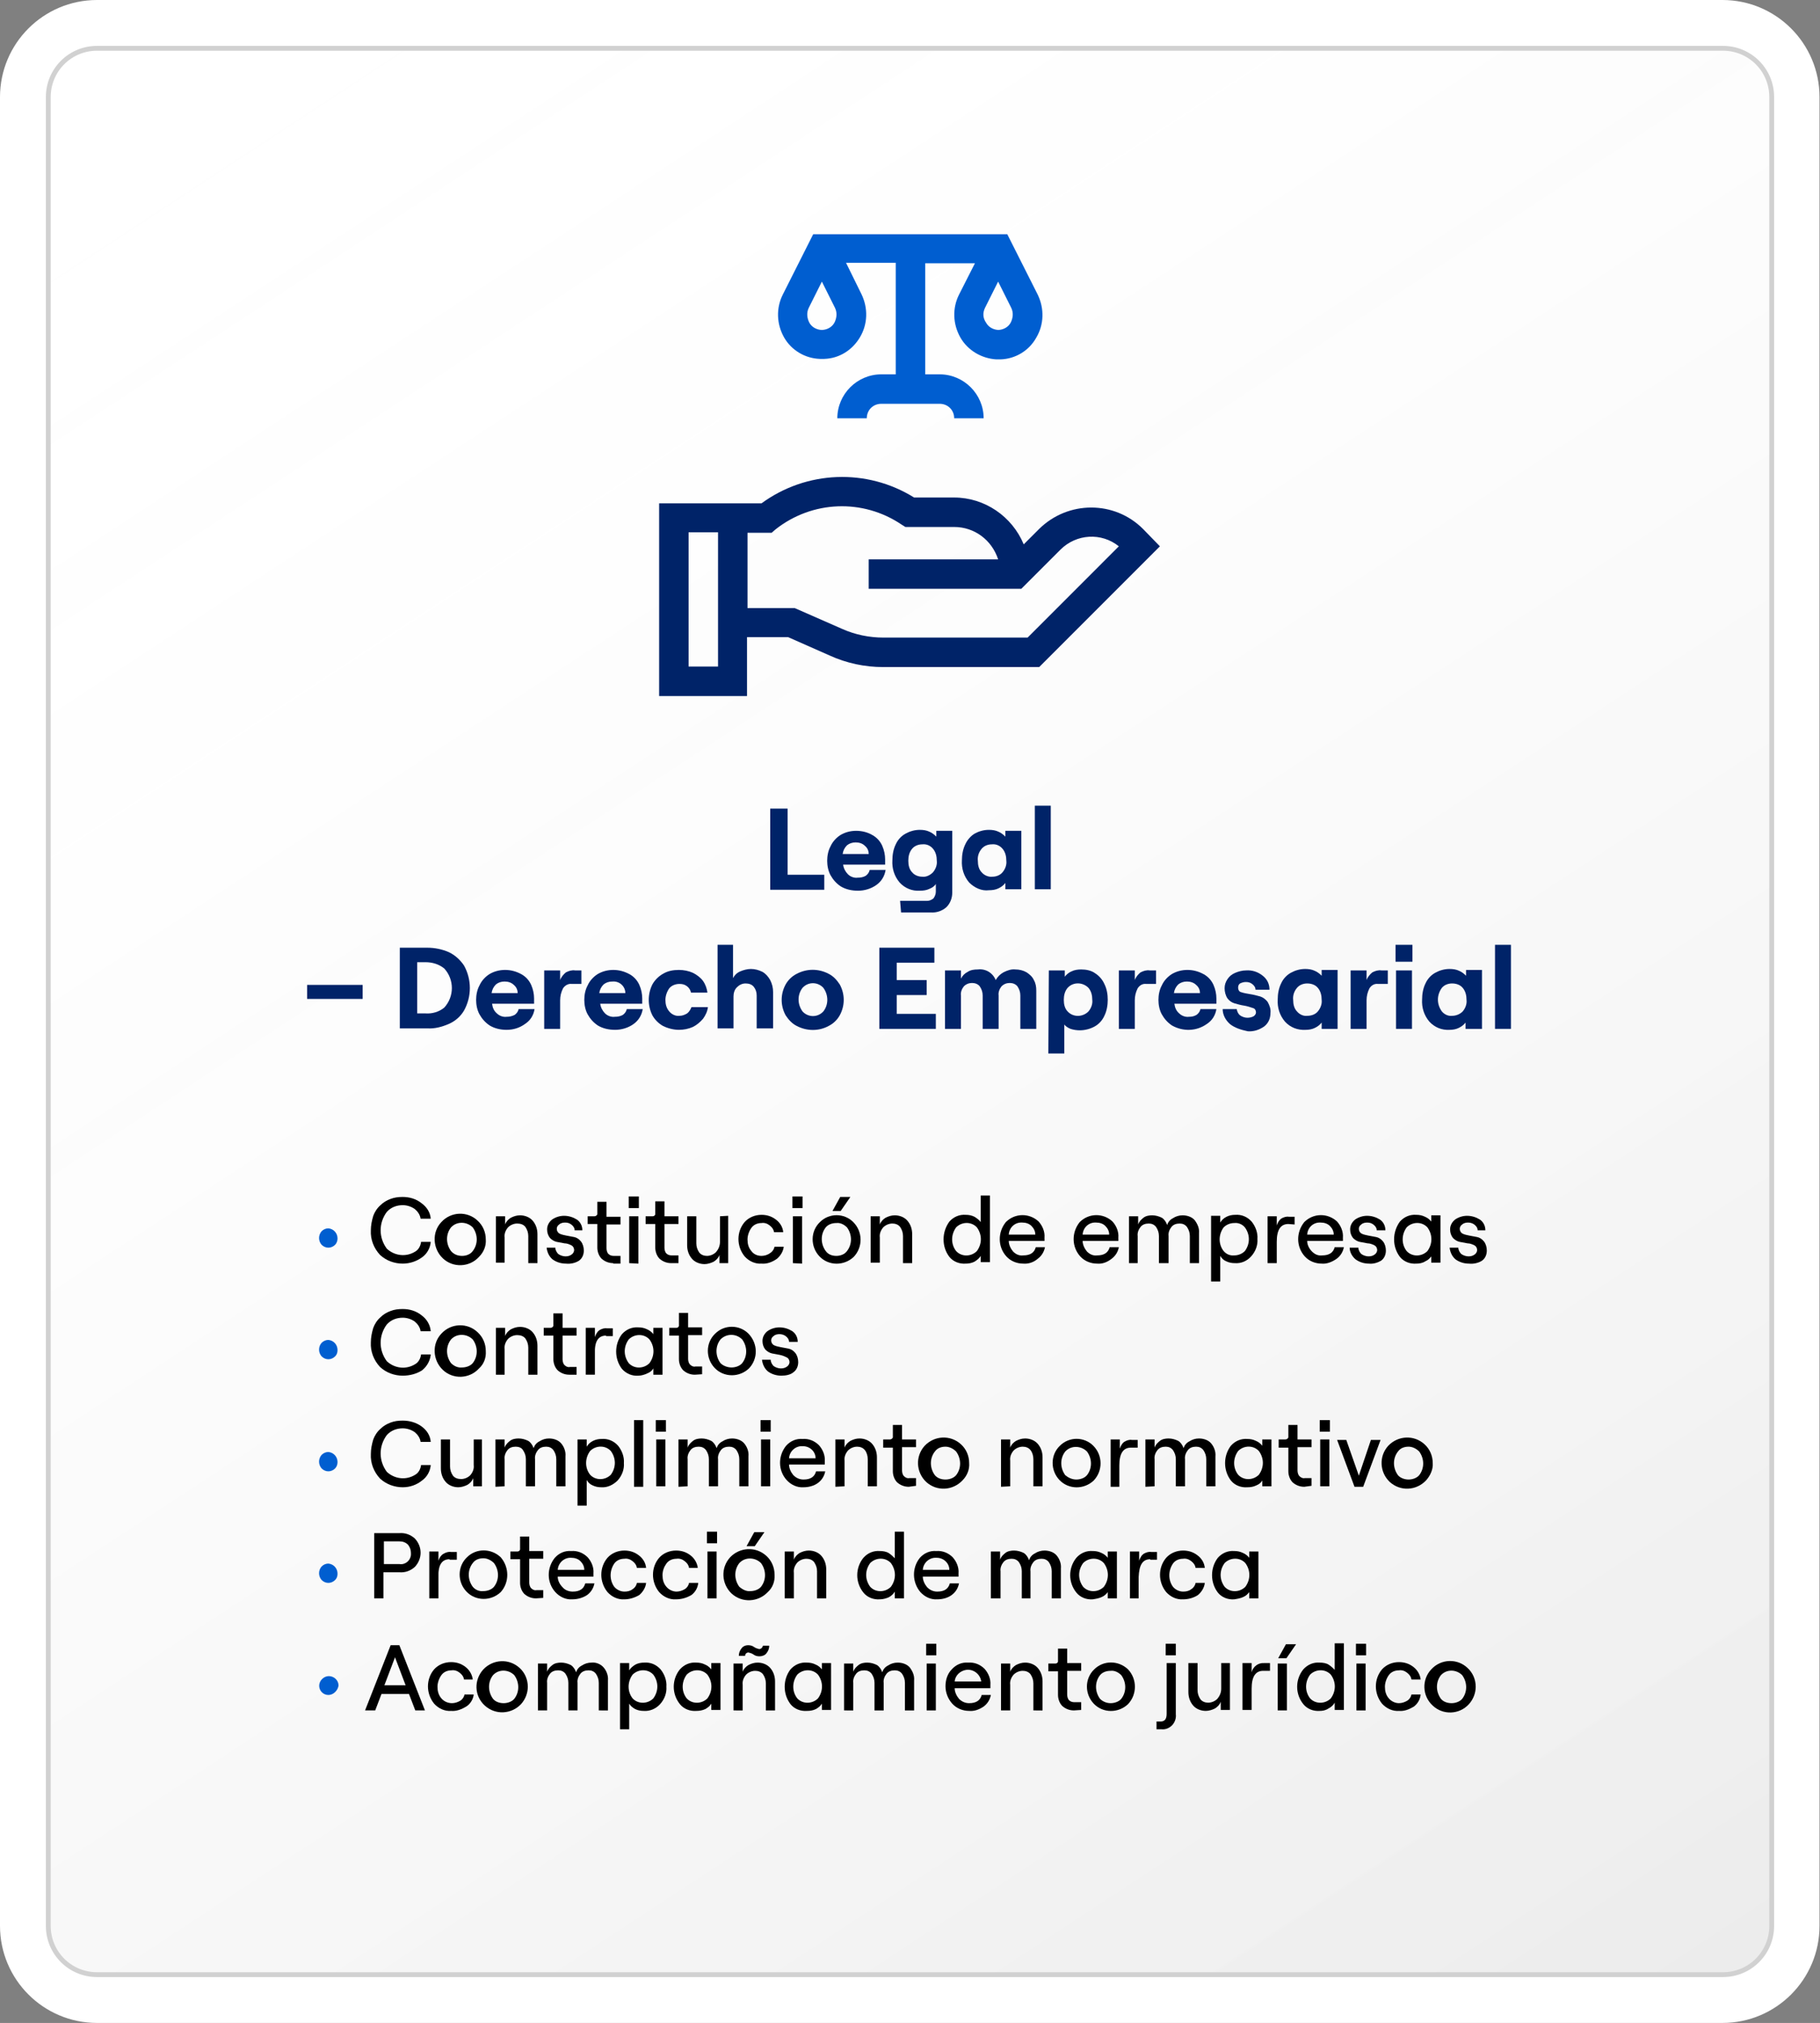 <svg version="1.1" id="Capa_1" xmlns="http://www.w3.org/2000/svg" xmlns:xlink="http://www.w3.org/1999/xlink" x="0px" y="0px" viewBox="0 0 376.9 418.8" style="enable-background:new 0 0 376.9 418.8;" xml:space="preserve">
<rect x="0" y="0" width="376.9" height="418.8" fill="#808080" stroke="none"/>
<style type="text/css">
	.st0{fill:#FFFFFF;}
	.st1{fill:url(#SVGID_1_);stroke:#D1D1D1;stroke-miterlimit:10;}
	.st2{fill:#002368;}
	.st3{fill:#005ED0;}
</style>
<g>
	<path class="st0" d="M20.1,418.8C9,418.8,0,409.8,0,398.7V20.1C0,9,9,0,20.1,0h336.6c11.1,0,20.1,9,20.1,20.1v378.6
		c0,11.1-9,20.1-20.1,20.1H20.1z"></path>
	<g id="Capa_2_00000126293588349219901350000004358637846366302603_">
		<g id="Capa_1-2">
			
				<linearGradient id="SVGID_1_" gradientUnits="userSpaceOnUse" x1="58.816" y1="409.368" x2="338.406" y2="-17.233" gradientTransform="matrix(1 0 0 -1 0 421)">
				<stop offset="0" style="stop-color:#FFFFFF;stop-opacity:0"></stop>
				<stop offset="1" style="stop-color:#000000;stop-opacity:8.000000e-02"></stop>
			</linearGradient>
			<path class="st1" d="M20.1,10h336.7c5.6,0,10.1,4.5,10.1,10.1v378.6c0,5.6-4.5,10.1-10.1,10.1H20.1c-5.6,0-10.1-4.5-10.1-10.1
				V20.1C10,14.5,14.5,10,20.1,10z"></path>
			<path class="st2" d="M236.7,109.5c-5.9-5.9-15.5-5.9-21.5,0l-3.2,3.2c-2.4-5.8-8.1-9.7-14.4-9.7h-8.3c-9.8-6.1-22.3-5.6-31.6,1.2
				h-21.2v39.9h18.2v-12.2h8.5l8.6,3.8c3.5,1.6,7.3,2.4,11.1,2.4h32.3l25-25L236.7,109.5z M148.7,138h-6.1v-27.8h6.1V138z
				 M212.8,132H183c-3,0-5.9-0.6-8.6-1.8l-9.8-4.3h-9.8v-15.6h5l0.8-0.7c7.6-6,18.1-6.4,26.1-1l0.8,0.5h10.1c4.2,0,7.8,2.7,9.1,6.7
				h-26.8v6.1h31.6l8.1-8.1c3.3-3.3,8.5-3.6,12.1-0.7L212.8,132z"></path>
			<path class="st3" d="M169.8,74.3c0.3,0,0.6,0,0.9,0c3.1-0.1,5.8-1.8,7.4-4.5c1.6-2.7,1.7-6,0.3-8.9l-3.2-6.5h10.3v23.1h-3
				c-5,0-9.1,4.1-9.1,9.1h6.1c0-1.7,1.3-3,3-3h12.1c1.7,0,3,1.3,3,3h6.1c0-5-4.1-9.1-9.1-9.1h-3V54.5h10.3l-3.3,6.5
				c-1.4,2.8-1.3,6.1,0.3,8.9c1.5,2.6,4.3,4.3,7.4,4.5h0.9c3.1-0.1,5.9-1.8,7.4-4.5c1.6-2.7,1.7-6,0.3-8.9l-6.3-12.5h-40.2L162.1,61
				c-1.4,2.8-1.3,6.1,0.3,8.9C163.9,72.5,166.7,74.2,169.8,74.3z M204,63.7l2.7-5.4l2.7,5.4c0.5,1,0.4,2.1-0.1,3.1
				c-0.5,0.9-1.4,1.4-2.4,1.5h-0.3c-1-0.1-1.9-0.6-2.4-1.5C203.5,65.8,203.5,64.7,204,63.7z M167.5,63.7l2.7-5.4l2.7,5.4
				c0.5,1,0.4,2.1-0.1,3.1c-0.5,0.9-1.4,1.4-2.4,1.5H170c-1-0.1-1.9-0.6-2.4-1.5C167.1,65.8,167,64.7,167.5,63.7L167.5,63.7z"></path>
			<path class="st3" d="M69.4,257.7c-0.4,0.4-0.9,0.6-1.4,0.6c-0.5,0-1-0.2-1.4-0.6c-0.7-0.8-0.7-2,0-2.8c0.4-0.4,0.9-0.6,1.4-0.6
				c1.1,0.1,1.9,1,1.9,2.1C69.9,256.9,69.7,257.4,69.4,257.7z"></path>
			<path d="M83.4,261.6c-1.7,0-3.4-0.6-4.7-1.8c-1.3-1.4-2-3.2-1.9-5.1c0-1,0.2-2,0.5-3c0.3-0.8,0.8-1.6,1.5-2.2
				c0.6-0.6,1.3-1,2.1-1.3c0.8-0.3,1.6-0.4,2.5-0.4c1.4,0,2.8,0.4,3.9,1.3c1.1,0.8,1.8,1.9,1.9,3.2h-2.1c-0.1-0.8-0.6-1.5-1.2-2
				c-0.7-0.5-1.6-0.8-2.5-0.8c-1.2,0-2.4,0.4-3.3,1.4c-1.7,2.3-1.7,5.3,0,7.6c1.6,1.5,4,1.8,5.9,0.6c0.7-0.4,1.1-1.2,1.2-2h2
				c-0.1,1.3-0.8,2.5-1.8,3.2C86.3,261.1,84.9,261.6,83.4,261.6z"></path>
			<path d="M99.2,260.2c-2,2.2-5.4,2.3-7.5,0.3s-2.3-5.4-0.3-7.5c2-2.2,5.4-2.3,7.5-0.3c1.1,1,1.7,2.4,1.7,3.9
				C100.7,257.9,100.2,259.2,99.2,260.2z M95.7,260c0.8,0,1.7-0.3,2.2-1c1.1-1.4,1.1-3.4,0-4.9c-1.2-1.2-3.2-1.3-4.4-0.1
				c0,0,0,0-0.1,0.1c-1.1,1.4-1.1,3.4,0,4.9C94,259.7,94.8,260,95.7,260z"></path>
			<path d="M102.7,261.5v-9.7h1.9v1.7c0.2-0.6,0.7-1.1,1.2-1.4c0.6-0.3,1.2-0.5,1.9-0.5c1,0,2,0.4,2.6,1.1c0.7,0.8,1,1.8,1,2.8v6
				h-1.9v-5.6c0-0.7-0.2-1.3-0.6-1.9c-0.4-0.5-1-0.7-1.7-0.7c-0.7,0-1.4,0.3-1.9,0.8c-0.5,0.6-0.8,1.3-0.7,2.1v5.2H102.7z"></path>
			<path d="M117.2,261.6c-1,0-2-0.3-2.8-0.9c-0.7-0.6-1.1-1.5-1.2-2.4h1.8c0,0.5,0.3,1,0.6,1.3c0.4,0.3,1,0.5,1.5,0.5
				c0.5,0,0.9-0.1,1.3-0.4c0.3-0.2,0.5-0.6,0.5-0.9c0-0.4-0.2-0.8-0.6-1c-0.4-0.2-0.9-0.4-1.4-0.4c-0.5-0.1-1.1-0.2-1.6-0.3
				c-0.5-0.1-1-0.4-1.4-0.8c-0.4-0.5-0.6-1.1-0.6-1.8c0-0.8,0.4-1.5,1-2c0.7-0.5,1.6-0.8,2.5-0.8c1,0,1.9,0.3,2.7,0.8
				c0.7,0.5,1.1,1.3,1.1,2.2H119c0-0.5-0.3-0.9-0.7-1.2c-0.4-0.3-0.8-0.4-1.3-0.4c-0.4,0-0.9,0.1-1.2,0.4c-0.3,0.2-0.5,0.5-0.5,0.9
				c0,0.4,0.2,0.8,0.6,1c0.4,0.2,0.9,0.3,1.4,0.4c0.5,0.1,1.1,0.2,1.6,0.3c0.5,0.1,1,0.4,1.4,0.9c0.4,0.5,0.6,1.2,0.6,1.9
				c0,0.8-0.3,1.6-1,2.1C119.1,261.5,118.1,261.7,117.2,261.6z"></path>
			<path d="M127,261.5c-0.9,0-1.7-0.3-2.4-0.9c-0.6-0.6-0.9-1.5-0.9-2.3v-4.9h-2v-1.6h1.4c0.3,0,0.5-0.2,0.6-0.4c0,0,0-0.1,0-0.1
				v-2.5h1.9v3.1h2.9v1.6h-2.9v4.9c0,0.4,0.1,0.9,0.4,1.2c0.3,0.3,0.7,0.4,1.1,0.4h1.4v1.6H127z"></path>
			<path d="M130.2,247.7h2.1v2.4h-2.1V247.7z M130.3,261.5v-9.7h1.9v9.8L130.3,261.5z"></path>
			<path d="M139,261.5c-0.9,0-1.7-0.3-2.4-0.9c-0.6-0.6-0.9-1.5-0.9-2.3v-4.9h-2v-1.6h1.4c0.3,0,0.5-0.1,0.6-0.4c0-0.1,0-0.1,0-0.2
				v-2.5h1.9v3.1h2.9v1.6h-2.9v4.9c0,0.4,0.1,0.9,0.4,1.2c0.3,0.3,0.7,0.4,1.1,0.4h1.4v1.6H139z"></path>
			<path d="M150.8,251.7v9.8H149v-1.7c-0.2,0.6-0.7,1.1-1.2,1.4c-0.6,0.3-1.3,0.5-1.9,0.5c-1,0-2-0.4-2.6-1.1c-0.7-0.8-1-1.8-1-2.8
				v-6h1.9v5.6c0,0.7,0.2,1.3,0.6,1.9c0.4,0.5,1,0.7,1.6,0.7c0.7,0,1.4-0.3,1.9-0.8c0.5-0.6,0.8-1.3,0.8-2.1v-5.3L150.8,251.7z"></path>
			<path d="M157.7,261.6c-1.3,0.1-2.6-0.5-3.5-1.5c-1.7-2.1-1.7-5.1,0-7.1c0.9-1,2.2-1.5,3.5-1.5c1.1,0,2.1,0.3,3,1
				c0.8,0.6,1.4,1.5,1.5,2.6h-1.9c-0.1-0.6-0.4-1-0.9-1.4c-0.5-0.4-1.1-0.6-1.7-0.5c-0.8,0-1.6,0.3-2.1,1c-0.5,0.7-0.8,1.6-0.8,2.4
				c0,0.9,0.2,1.7,0.8,2.4c0.5,0.7,1.3,1,2.1,1c0.6,0,1.3-0.2,1.8-0.6c0.5-0.3,0.8-0.8,0.9-1.3h1.9c-0.1,1-0.7,1.9-1.4,2.5
				C159.9,261.3,158.8,261.7,157.7,261.6z"></path>
			<path d="M164.1,247.7h2.1v2.4h-2.1V247.7z M164.2,261.5v-9.7h1.9v9.8L164.2,261.5z"></path>
			<path d="M176.8,260.2c-2,1.9-5.2,1.9-7.1-0.1s-1.9-5.2,0.1-7.1c1.9-1.9,5-1.9,6.9,0C178.7,255,178.7,258.2,176.8,260.2z
				 M173.2,260c0.8,0,1.7-0.3,2.2-1c1.1-1.4,1.1-3.4,0-4.9c-0.6-0.6-1.4-1-2.2-0.9c-0.9,0-1.7,0.3-2.2,0.9c-1.1,1.4-1.1,3.4,0,4.9
				C171.5,259.7,172.3,260,173.2,260z M172.4,250.7l1.6-2.9h2.1l-2,2.9H172.4z"></path>
			<path d="M180.3,261.5v-9.7h1.9v1.7c0.2-0.6,0.7-1.1,1.2-1.4c0.6-0.3,1.2-0.5,1.9-0.5c1,0,2,0.4,2.6,1.1c0.7,0.8,1,1.8,1,2.8v6
				H187v-5.6c0-0.7-0.2-1.3-0.6-1.9c-0.4-0.5-1-0.7-1.6-0.7c-0.7,0-1.4,0.3-1.9,0.8c-0.5,0.6-0.8,1.3-0.7,2.1v5.2H180.3z"></path>
			<path d="M200,261.6c-1.3,0.1-2.6-0.4-3.4-1.4c-1.6-2.1-1.6-5.1,0-7.3c0.9-1,2.1-1.5,3.4-1.4c0.6,0,1.2,0.1,1.8,0.4
				c0.5,0.3,1,0.7,1.3,1.1v-5.5h1.9v13.8h-1.9V260c-0.3,0.5-0.8,0.9-1.3,1.2C201.2,261.5,200.6,261.6,200,261.6z M198,259
				c1.1,1.2,3,1.2,4.2,0.1c0,0,0.1-0.1,0.1-0.1c1.1-1.5,1.1-3.4,0-4.9c-1.1-1.2-3-1.2-4.2-0.1c0,0-0.1,0.1-0.1,0.1
				C196.9,255.6,196.9,257.6,198,259z"></path>
			<path d="M211.9,261.6c-1.3,0-2.6-0.5-3.5-1.5c-1.8-2-1.8-5-0.1-7.1c1.9-1.9,4.9-1.9,6.8-0.1c0.8,0.9,1.3,2.1,1.2,3.3
				c0,0.2,0,0.5,0,0.7h-7.4c0,0.8,0.4,1.6,0.9,2.2c0.6,0.6,1.3,0.9,2.1,0.8c1.5,0,2.3-0.6,2.6-1.7h1.9c-0.2,1-0.7,1.8-1.5,2.4
				C214.1,261.3,213,261.7,211.9,261.6z M208.9,255.6h5.5c0-0.7-0.3-1.3-0.8-1.8c-0.5-0.5-1.2-0.7-1.9-0.7
				C210.2,253,209,254.1,208.9,255.6C208.9,255.6,208.9,255.6,208.9,255.6L208.9,255.6z"></path>
			<path d="M227.2,261.6c-1.3,0-2.6-0.5-3.5-1.5c-1.8-2-1.8-5-0.1-7.1c1.9-1.9,4.9-1.9,6.8-0.1c0.8,0.9,1.3,2.1,1.2,3.3
				c0,0.3,0,0.5,0,0.7h-7.4c0,0.8,0.4,1.6,0.9,2.2c0.6,0.6,1.3,0.9,2.1,0.8c1.5,0,2.3-0.6,2.6-1.7h1.9c-0.2,1-0.7,1.8-1.5,2.4
				C229.3,261.3,228.3,261.7,227.2,261.6z M224.2,255.6h5.5c0-0.7-0.3-1.3-0.8-1.8c-0.5-0.5-1.2-0.7-1.9-0.7
				C225.5,253,224.3,254.1,224.2,255.6C224.2,255.5,224.2,255.5,224.2,255.6L224.2,255.6z"></path>
			<path d="M233.8,261.5v-9.7h1.9v1.7c0.2-0.6,0.6-1,1.1-1.4c0.5-0.4,1.2-0.5,1.8-0.5c0.7,0,1.4,0.2,2,0.5c0.5,0.3,0.9,0.9,1.1,1.5
				c0.2-0.6,0.6-1.1,1.2-1.4c0.6-0.4,1.3-0.6,2-0.6c0.9,0,1.9,0.3,2.5,1c0.6,0.8,1,1.7,0.9,2.7v6.2h-1.9v-5.6c0-0.7-0.2-1.3-0.6-1.9
				c-0.4-0.5-0.9-0.7-1.5-0.7c-0.7,0-1.3,0.2-1.7,0.7c-0.4,0.5-0.7,1.2-0.6,1.9v5.6H240v-5.6c0-0.7-0.2-1.3-0.6-1.9
				c-0.4-0.5-0.9-0.7-1.5-0.7c-0.7,0-1.3,0.2-1.7,0.7c-0.4,0.5-0.7,1.2-0.6,1.9v5.6H233.8z"></path>
			<path d="M250.8,265.4v-13.7h1.9v1.4c0.3-0.5,0.7-0.9,1.3-1.2c0.6-0.3,1.2-0.4,1.8-0.4c1.3-0.1,2.5,0.4,3.4,1.4
				c0.8,1,1.3,2.3,1.2,3.6c0.1,1.3-0.4,2.6-1.3,3.6c-0.9,1-2.1,1.5-3.4,1.4c-0.6,0-1.2-0.1-1.8-0.4c-0.5-0.2-0.9-0.6-1.2-1.1v5.3
				H250.8z M253.4,259c0.5,0.6,1.3,1,2.2,0.9c0.8,0,1.6-0.3,2.2-0.9c1.1-1.5,1.1-3.4,0-4.9c-0.5-0.6-1.3-1-2.2-0.9
				c-0.8,0-1.6,0.3-2.2,0.9C252.3,255.6,252.3,257.6,253.4,259z"></path>
			<path d="M266.8,253.4c-1.6,0-2.4,1.2-2.4,3.7v4.4h-1.9v-9.7h1.9v1.9c0.2-0.6,0.5-1.1,0.9-1.4c0.5-0.3,1.1-0.5,1.6-0.4h1.2v1.6
				L266.8,253.4z"></path>
			<path d="M273.7,261.6c-1.3,0-2.6-0.5-3.5-1.5c-1.8-2-1.8-5-0.1-7.1c1.9-1.9,4.9-1.9,6.8-0.1c0.8,0.9,1.3,2.1,1.2,3.3
				c0,0.3,0,0.5,0,0.7h-7.4c0,0.8,0.4,1.6,1,2.2c0.6,0.6,1.3,0.9,2.1,0.8c1.5,0,2.3-0.6,2.6-1.7h1.9c-0.2,1-0.7,1.8-1.5,2.4
				C275.8,261.3,274.7,261.7,273.7,261.6z M270.7,255.6h5.5c0-0.7-0.3-1.3-0.8-1.8c-0.5-0.5-1.2-0.7-1.9-0.7
				C272,253,270.8,254.1,270.7,255.6C270.7,255.5,270.7,255.5,270.7,255.6L270.7,255.6z"></path>
			<path d="M283.5,261.6c-1,0-2-0.3-2.8-0.9c-0.7-0.6-1.2-1.5-1.2-2.4h1.8c0,0.5,0.3,1,0.6,1.3c0.4,0.3,1,0.5,1.5,0.5
				c0.5,0,0.9-0.1,1.3-0.4c0.3-0.2,0.5-0.6,0.5-0.9c0-0.4-0.2-0.8-0.6-1c-0.4-0.2-0.9-0.4-1.4-0.4c-0.5-0.1-1.1-0.2-1.6-0.3
				c-0.5-0.1-1-0.4-1.4-0.8c-0.4-0.5-0.6-1.1-0.6-1.8c0-0.8,0.4-1.5,1-2c0.7-0.5,1.6-0.8,2.5-0.8c1,0,1.9,0.3,2.7,0.8
				c0.7,0.5,1.1,1.3,1.1,2.2h-1.8c0-0.5-0.3-0.9-0.7-1.2c-0.4-0.3-0.8-0.4-1.3-0.4c-0.4,0-0.9,0.1-1.2,0.4c-0.3,0.2-0.5,0.5-0.5,0.9
				c0,0.4,0.2,0.8,0.6,1c0.4,0.2,0.9,0.3,1.4,0.4c0.5,0.1,1.1,0.2,1.6,0.3c0.5,0.1,1,0.4,1.4,0.9c0.4,0.5,0.6,1.2,0.6,1.9
				c0,0.8-0.3,1.6-1,2.1C285.3,261.4,284.4,261.7,283.5,261.6z"></path>
			<path d="M293.3,261.6c-1.3,0.1-2.6-0.4-3.4-1.4c-1.6-2.1-1.6-5.1,0-7.3c0.9-1,2.1-1.5,3.4-1.4c0.6,0,1.2,0.1,1.8,0.4
				c0.5,0.2,1,0.6,1.3,1v-1.3h1.9v9.8h-1.9v-1.3c-0.3,0.4-0.7,0.8-1.2,1C294.6,261.5,293.9,261.6,293.3,261.6z M291.3,259
				c1.1,1.2,3,1.2,4.2,0.1c0,0,0.1-0.1,0.1-0.1c1.1-1.5,1.1-3.4,0-4.9c-1.1-1.2-3-1.2-4.2-0.1c0,0-0.1,0.1-0.1,0.1
				C290.2,255.6,290.2,257.6,291.3,259z"></path>
			<path d="M304.2,261.6c-1,0-2-0.3-2.8-0.9c-0.7-0.6-1.1-1.5-1.2-2.4h1.8c0,0.5,0.3,1,0.6,1.3c0.4,0.3,1,0.5,1.5,0.5
				c0.5,0,0.9-0.1,1.3-0.4c0.3-0.2,0.5-0.6,0.5-0.9c0-0.4-0.2-0.8-0.6-1c-0.4-0.2-0.9-0.4-1.4-0.4c-0.5-0.1-1.1-0.2-1.6-0.3
				c-0.5-0.1-1-0.4-1.4-0.8c-0.4-0.5-0.6-1.1-0.6-1.8c0-0.8,0.4-1.5,1-2c0.7-0.5,1.6-0.8,2.5-0.8c1,0,1.9,0.3,2.7,0.8
				c0.7,0.5,1.1,1.3,1.1,2.2H306c0-0.5-0.3-0.9-0.7-1.2c-0.4-0.3-0.9-0.4-1.3-0.4c-0.4,0-0.9,0.1-1.2,0.4c-0.3,0.2-0.5,0.5-0.5,0.9
				c0,0.4,0.2,0.8,0.6,1c0.4,0.2,0.9,0.3,1.4,0.4c0.5,0.1,1.1,0.2,1.6,0.3c0.5,0.1,1,0.4,1.4,0.9c0.4,0.5,0.6,1.2,0.6,1.9
				c0,0.8-0.3,1.6-1,2.1C306.1,261.5,305.1,261.7,304.2,261.6z"></path>
			<path class="st3" d="M69.4,280.8c-0.4,0.4-0.9,0.6-1.4,0.6c-0.5,0-1-0.2-1.4-0.6c-0.7-0.8-0.7-2,0-2.8c0.4-0.4,0.9-0.6,1.4-0.6
				c1.1,0.1,1.9,1,1.9,2.1C69.9,280.1,69.7,280.5,69.4,280.8L69.4,280.8z"></path>
			<path d="M83.4,284.8c-1.7,0-3.4-0.6-4.7-1.8c-1.3-1.4-2-3.2-1.9-5.1c0-1,0.2-2,0.5-3c0.3-0.8,0.8-1.6,1.5-2.2
				c0.6-0.6,1.3-1,2.1-1.3c0.8-0.3,1.6-0.4,2.5-0.4c1.4,0,2.8,0.4,3.9,1.3c1.1,0.8,1.8,2,1.9,3.3h-2.1c-0.1-0.8-0.6-1.5-1.2-2
				c-0.7-0.5-1.6-0.8-2.5-0.8c-1.2,0-2.4,0.4-3.3,1.4c-1.7,2.3-1.7,5.3,0,7.6c1.6,1.5,4,1.8,5.9,0.6c0.7-0.4,1.1-1.2,1.2-2h2
				c-0.1,1.3-0.8,2.5-1.8,3.3C86.3,284.4,84.9,284.8,83.4,284.8z"></path>
			<path d="M99.2,283.3c-2,2.2-5.4,2.3-7.5,0.3s-2.3-5.4-0.3-7.5c2-2.2,5.4-2.3,7.5-0.3c1.1,1,1.7,2.4,1.7,3.9
				C100.7,281.1,100.2,282.4,99.2,283.3z M95.7,283.1c0.8,0,1.7-0.3,2.2-0.9c1.1-1.4,1.1-3.4,0-4.9c-1.2-1.2-3.2-1.3-4.4-0.1
				c0,0,0,0-0.1,0.1c-1.1,1.4-1.1,3.4,0,4.9C94,282.8,94.8,283.2,95.7,283.1z"></path>
			<path d="M102.7,284.6v-9.7h1.9v1.7c0.2-0.6,0.7-1.1,1.2-1.4c0.6-0.3,1.2-0.5,1.9-0.5c1,0,2,0.4,2.6,1.1c0.7,0.8,1,1.8,1,2.8v6
				h-1.9V279c0-0.7-0.2-1.3-0.6-1.9c-0.4-0.5-1-0.7-1.7-0.7c-0.7,0-1.4,0.3-1.9,0.8c-0.5,0.6-0.8,1.3-0.7,2.1v5.3H102.7z"></path>
			<path d="M117.9,284.6c-0.9,0-1.7-0.3-2.4-0.9c-0.6-0.6-0.9-1.5-0.9-2.3v-4.9h-2v-1.6h1.4c0.3,0,0.5-0.2,0.6-0.4c0,0,0-0.1,0-0.1
				v-2.5h1.9v3h2.9v1.6h-2.9v4.9c0,0.4,0.1,0.9,0.4,1.2c0.3,0.3,0.7,0.5,1.1,0.4h1.4v1.6L117.9,284.6z"></path>
			<path d="M125.5,276.5c-1.6,0-2.4,1.2-2.3,3.7v4.4h-1.9v-9.7h1.9v1.9c0.2-0.6,0.5-1.1,0.9-1.4c0.5-0.3,1.1-0.5,1.6-0.4h1.2v1.6
				H125.5z"></path>
			<path d="M132.2,284.8c-1.3,0.1-2.5-0.4-3.4-1.4c-1.6-2.1-1.6-5.1,0-7.2c0.9-1,2.1-1.5,3.4-1.4c0.6,0,1.2,0.1,1.8,0.4
				c0.5,0.2,1,0.6,1.3,1v-1.3h1.9v9.7h-1.9v-1.3c-0.3,0.5-0.7,0.8-1.2,1C133.5,284.6,132.8,284.8,132.2,284.8z M130.2,282.2
				c1.1,1.2,3,1.2,4.2,0.1c0,0,0.1-0.1,0.1-0.1c1.1-1.5,1.1-3.4,0-4.9c-1.1-1.2-3-1.2-4.2-0.1c0,0-0.1,0.1-0.1,0.1
				C129.1,278.8,129.1,280.7,130.2,282.2z"></path>
			<path d="M143.9,284.6c-0.9,0-1.7-0.3-2.4-0.9c-0.6-0.6-0.9-1.5-0.9-2.3v-4.9h-2v-1.6h1.4c0.3,0,0.5-0.1,0.6-0.4
				c0-0.1,0-0.1,0-0.2v-2.5h1.9v3h2.9v1.6h-2.9v4.9c0,0.4,0.1,0.9,0.4,1.2c0.3,0.3,0.7,0.5,1.1,0.4h1.4v1.6L143.9,284.6z"></path>
			<path d="M155.1,283.3c-2,1.9-5.2,1.9-7.1-0.1c-1.9-2-1.9-5.2,0.1-7.1c1.9-1.9,5-1.9,6.9,0C157,278.2,157,281.3,155.1,283.3z
				 M151.5,283.1c0.8,0,1.7-0.3,2.2-0.9c1.1-1.4,1.1-3.4,0-4.9c-1.2-1.2-3.1-1.3-4.4-0.1c0,0-0.1,0.1-0.1,0.1
				c-1.1,1.4-1.1,3.4,0,4.9C149.8,282.8,150.7,283.1,151.5,283.1L151.5,283.1z"></path>
			<path d="M161.8,284.8c-1,0-2-0.3-2.8-0.9c-0.7-0.6-1.1-1.5-1.2-2.4h1.8c0,0.5,0.3,1,0.6,1.3c0.4,0.3,1,0.5,1.5,0.5
				c0.5,0,0.9-0.1,1.3-0.4c0.3-0.2,0.5-0.6,0.5-0.9c0-0.4-0.2-0.8-0.6-1c-0.4-0.2-0.9-0.4-1.4-0.5c-0.5-0.1-1.1-0.2-1.6-0.3
				c-0.5-0.1-1-0.4-1.4-0.8c-0.4-0.5-0.6-1.1-0.6-1.8c0-0.8,0.4-1.5,1-2c0.7-0.5,1.6-0.8,2.5-0.8c1,0,1.9,0.3,2.7,0.8
				c0.7,0.5,1.1,1.3,1.1,2.2h-1.8c0-0.5-0.3-0.9-0.7-1.2c-0.4-0.3-0.9-0.4-1.3-0.4c-0.4,0-0.9,0.1-1.2,0.4c-0.3,0.2-0.5,0.5-0.5,0.9
				c0,0.4,0.2,0.8,0.6,1c0.4,0.2,0.9,0.3,1.4,0.4c0.5,0.1,1.1,0.2,1.6,0.3c0.5,0.1,1,0.4,1.4,0.9c0.4,0.5,0.6,1.2,0.6,1.9
				c0,0.8-0.3,1.6-1,2.1C163.7,284.6,162.8,284.8,161.8,284.8z"></path>
			<path class="st3" d="M69.4,304c-0.4,0.4-0.9,0.6-1.4,0.6c-0.5,0-1-0.2-1.4-0.6c-0.7-0.8-0.7-2,0-2.8c0.4-0.4,0.9-0.6,1.4-0.6
				c1.1,0.1,1.9,1,1.9,2.1C69.9,303.2,69.7,303.7,69.4,304L69.4,304z"></path>
			<path d="M83.4,307.9c-1.7,0-3.4-0.6-4.7-1.8c-1.3-1.4-2-3.2-1.9-5.1c0-1,0.2-2,0.5-3c0.3-0.8,0.8-1.6,1.5-2.2
				c0.6-0.6,1.3-1,2.1-1.3c0.8-0.3,1.6-0.4,2.5-0.4c1.4,0,2.8,0.4,3.9,1.2c1.1,0.8,1.8,1.9,1.9,3.2h-2.1c-0.1-0.8-0.6-1.5-1.2-2
				c-0.7-0.5-1.6-0.8-2.5-0.8c-1.2,0-2.4,0.4-3.3,1.4c-1.7,2.3-1.7,5.3,0,7.6c1.6,1.5,4,1.8,5.9,0.6c0.7-0.4,1.1-1.2,1.2-2h2
				c-0.1,1.3-0.8,2.5-1.8,3.2C86.3,307.4,84.9,307.9,83.4,307.9z"></path>
			<path d="M99.8,298v9.7H98V306c-0.2,0.6-0.7,1.1-1.2,1.4c-0.6,0.3-1.3,0.5-1.9,0.5c-1,0-2-0.4-2.6-1.1c-0.7-0.8-1-1.8-1-2.8v-6
				h1.9v5.6c0,0.7,0.2,1.3,0.6,1.9c0.4,0.5,1,0.7,1.7,0.7c0.7,0,1.4-0.3,1.9-0.8c0.5-0.6,0.8-1.3,0.7-2.1V298L99.8,298z"></path>
			<path d="M102.6,307.8V298h1.9v1.7c0.2-0.6,0.6-1,1.1-1.4c0.5-0.4,1.2-0.5,1.8-0.5c0.7,0,1.4,0.2,2,0.5c0.5,0.3,0.9,0.9,1.1,1.5
				c0.2-0.6,0.6-1.1,1.2-1.4c0.6-0.4,1.3-0.6,2-0.6c0.9,0,1.9,0.3,2.5,1c0.6,0.7,1,1.7,0.9,2.7v6.2h-1.9v-5.6c0-0.7-0.2-1.3-0.6-1.9
				c-0.4-0.5-0.9-0.7-1.5-0.7c-0.7,0-1.3,0.2-1.7,0.7c-0.4,0.5-0.7,1.2-0.6,1.9v5.6h-1.9v-5.6c0-0.7-0.2-1.3-0.6-1.9
				c-0.3-0.5-0.9-0.7-1.5-0.7c-0.7,0-1.3,0.2-1.7,0.7c-0.4,0.5-0.7,1.2-0.6,1.9v5.6L102.6,307.8z"></path>
			<path d="M119.6,311.7V298h1.9v1.5c0.3-0.5,0.7-0.9,1.3-1.2c0.6-0.3,1.2-0.4,1.8-0.4c1.3-0.1,2.5,0.4,3.4,1.4
				c0.8,1,1.3,2.3,1.2,3.6c0.1,1.3-0.4,2.6-1.3,3.6c-0.9,0.9-2.1,1.5-3.4,1.4c-0.6,0-1.2-0.1-1.8-0.4c-0.5-0.2-0.9-0.6-1.2-1.1v5.3
				L119.6,311.7z M122.2,305.3c1.1,1.2,3,1.2,4.2,0.1c0,0,0.1-0.1,0.1-0.1c1.1-1.5,1.1-3.4,0-4.9c-1.1-1.2-3-1.2-4.2-0.1
				c0,0-0.1,0.1-0.1,0.1C121.1,301.9,121.1,303.9,122.2,305.3z"></path>
			<path d="M131.3,307.8V294h1.9v13.8H131.3z"></path>
			<path d="M135.8,294h2.1v2.4h-2.1V294z M135.9,307.8V298h1.9v9.7H135.9z"></path>
			<path d="M140.5,307.8V298h1.9v1.7c0.2-0.6,0.6-1,1.1-1.4c0.5-0.4,1.2-0.5,1.8-0.5c0.7,0,1.4,0.2,2,0.5c0.5,0.3,0.9,0.9,1.1,1.5
				c0.2-0.6,0.6-1.1,1.2-1.4c0.6-0.4,1.3-0.6,2-0.6c0.9,0,1.9,0.3,2.5,1c0.6,0.7,1,1.7,0.9,2.7v6.2h-1.9v-5.6c0-0.7-0.2-1.3-0.6-1.9
				c-0.4-0.5-0.9-0.7-1.5-0.7c-0.7,0-1.3,0.2-1.7,0.7c-0.4,0.5-0.7,1.2-0.6,1.9v5.6h-1.9v-5.6c0-0.7-0.2-1.3-0.6-1.9
				c-0.4-0.5-0.9-0.7-1.5-0.7c-0.7,0-1.3,0.2-1.7,0.7c-0.4,0.5-0.7,1.2-0.6,1.9v5.6L140.5,307.8z"></path>
			<path d="M157.5,294h2.1v2.4h-2.1V294z M157.6,307.8V298h1.9v9.7H157.6z"></path>
			<path d="M166.4,307.9c-1.3,0.1-2.6-0.5-3.5-1.5c-1.8-2-1.8-5-0.1-7.1c0.9-1,2.1-1.5,3.4-1.4c1.3-0.1,2.5,0.4,3.4,1.3
				c0.8,0.9,1.3,2.1,1.2,3.3c0,0.2,0,0.5,0,0.7h-7.4c0,0.8,0.4,1.6,0.9,2.2c0.6,0.6,1.3,0.9,2.1,0.9c1.5,0,2.3-0.6,2.6-1.7h1.9
				c-0.2,1-0.7,1.8-1.5,2.4C168.6,307.6,167.5,307.9,166.4,307.9z M163.4,301.9h5.5c0-1.4-1.2-2.5-2.6-2.5c0,0-0.1,0-0.1,0
				C164.8,299.3,163.5,300.4,163.4,301.9C163.4,301.8,163.4,301.8,163.4,301.9L163.4,301.9z"></path>
			<path d="M173,307.8V298h1.9v1.7c0.2-0.6,0.7-1.1,1.2-1.4c0.6-0.3,1.2-0.5,1.9-0.5c1,0,2,0.4,2.6,1.1c0.7,0.8,1,1.8,1,2.8v6h-1.9
				v-5.6c0-0.7-0.2-1.4-0.6-1.9c-0.4-0.5-1-0.7-1.6-0.7c-0.7,0-1.4,0.3-1.9,0.8c-0.5,0.6-0.8,1.3-0.7,2.1v5.3L173,307.8z"></path>
			<path d="M188.2,307.8c-0.9,0-1.7-0.3-2.4-0.9c-0.6-0.6-0.9-1.5-0.9-2.3v-4.9h-2V298h1.4c0.3,0,0.5-0.2,0.6-0.4c0,0,0-0.1,0-0.1
				V295h1.9v3h2.9v1.6h-2.9v4.8c0,0.4,0.1,0.9,0.4,1.2c0.3,0.3,0.7,0.5,1.1,0.4h1.4v1.6L188.2,307.8z"></path>
			<path d="M199.3,306.5c-2,2.1-5.3,2.3-7.5,0.3c-2.1-2-2.3-5.3-0.3-7.5c2-2.1,5.3-2.3,7.5-0.3c1.1,1,1.7,2.4,1.7,3.9
				C200.8,304.2,200.3,305.5,199.3,306.5z M195.8,306.3c0.8,0,1.7-0.3,2.2-0.9c1.1-1.4,1.1-3.4,0-4.9c-0.6-0.6-1.4-1-2.2-1
				c-0.9,0-1.7,0.3-2.2,1c-1.1,1.4-1.1,3.4,0,4.9C194.1,306,194.9,306.3,195.8,306.3z"></path>
			<path d="M207.3,307.8V298h1.9v1.7c0.2-0.6,0.7-1.1,1.2-1.4c0.6-0.3,1.2-0.5,1.9-0.5c1,0,2,0.4,2.6,1.1c0.7,0.8,1,1.8,1,2.8v6H214
				v-5.6c0-0.7-0.2-1.4-0.6-1.9c-0.4-0.5-1-0.7-1.6-0.7c-0.7,0-1.4,0.3-1.9,0.8c-0.5,0.6-0.8,1.3-0.7,2.1v5.3L207.3,307.8z"></path>
			<path d="M226.5,306.5c-2,1.9-5.2,1.9-7.1-0.1c-1.9-2-1.9-5.2,0.1-7.1c1.9-1.9,5-1.9,6.9,0C228.4,301.3,228.4,304.5,226.5,306.5z
				 M222.9,306.3c0.8,0,1.7-0.3,2.2-0.9c1.1-1.4,1.1-3.4,0-4.9c-1.2-1.2-3.2-1.3-4.4-0.1c0,0,0,0-0.1,0.1c-1.1,1.4-1.1,3.4,0,4.9
				C221.2,305.9,222,306.3,222.9,306.3L222.9,306.3z"></path>
			<path d="M234.2,299.7c-1.6,0-2.4,1.2-2.4,3.7v4.4H230V298h1.9v1.9c0.2-0.6,0.5-1.1,0.9-1.4c0.5-0.3,1.1-0.5,1.6-0.4h1.2v1.6
				H234.2z"></path>
			<path d="M237.2,307.8V298h1.9v1.7c0.2-0.6,0.6-1,1.1-1.4c0.5-0.4,1.2-0.5,1.8-0.5c0.7,0,1.4,0.2,2,0.5c0.5,0.3,0.9,0.9,1.1,1.5
				c0.2-0.6,0.6-1.1,1.2-1.4c0.6-0.4,1.3-0.6,2-0.6c0.9,0,1.9,0.3,2.5,1c0.6,0.7,1,1.7,0.9,2.7v6.2h-1.9v-5.6c0-0.7-0.2-1.3-0.6-1.9
				c-0.4-0.5-0.9-0.7-1.5-0.7c-0.7,0-1.3,0.2-1.7,0.7c-0.4,0.5-0.7,1.2-0.6,1.9v5.6h-1.9v-5.6c0-0.7-0.2-1.3-0.6-1.9
				c-0.4-0.5-0.9-0.7-1.5-0.7c-0.7,0-1.3,0.2-1.7,0.7c-0.4,0.5-0.7,1.2-0.6,1.9v5.6L237.2,307.8z"></path>
			<path d="M258.3,307.9c-1.3,0.1-2.6-0.4-3.4-1.4c-1.6-2.1-1.6-5.1,0-7.2c0.9-1,2.1-1.5,3.4-1.4c0.6,0,1.2,0.1,1.8,0.4
				c0.5,0.2,1,0.6,1.3,1V298h1.9v9.7h-1.9v-1.2c-0.3,0.5-0.7,0.8-1.2,1C259.6,307.8,259,307.9,258.3,307.9z M256.4,305.3
				c1.1,1.2,3,1.2,4.2,0.1c0,0,0.1-0.1,0.1-0.1c1.1-1.5,1.1-3.4,0-4.9c-1.1-1.2-3-1.2-4.2-0.1c0,0-0.1,0.1-0.1,0.1
				C255.3,301.9,255.3,303.9,256.4,305.3z"></path>
			<path d="M270.1,307.8c-0.9,0-1.7-0.3-2.4-0.9c-0.6-0.6-0.9-1.5-0.9-2.3v-4.9h-2V298h1.4c0.3,0,0.5-0.2,0.6-0.4c0,0,0-0.1,0-0.1
				V295h1.9v3h2.9v1.6h-2.9v4.8c0,0.4,0.1,0.9,0.4,1.2c0.3,0.3,0.7,0.5,1.1,0.4h1.4v1.6L270.1,307.8z"></path>
			<path d="M273.3,294h2.1v2.4h-2.1V294z M273.4,307.8V298h1.9v9.7H273.4z"></path>
			<path d="M280.5,307.8l-3.6-9.7h1.9l2.6,7.4l2.5-7.4h2l-3.6,9.7H280.5z"></path>
			<path d="M295.3,306.5c-2,2.1-5.3,2.3-7.5,0.3c-2.1-2-2.3-5.3-0.3-7.5c2-2.1,5.3-2.3,7.5-0.3c1.1,1,1.7,2.4,1.7,3.9
				C296.8,304.2,296.2,305.5,295.3,306.5z M291.7,306.3c0.8,0,1.7-0.3,2.2-0.9c1.1-1.4,1.1-3.4,0-4.9c-0.6-0.6-1.4-1-2.2-1
				c-0.9,0-1.7,0.3-2.2,1c-1.1,1.4-1.1,3.4,0,4.9C290,306,290.9,306.3,291.7,306.3z"></path>
			<path class="st3" d="M69.4,327.1c-0.4,0.4-0.9,0.6-1.4,0.6c-0.5,0-1-0.2-1.4-0.6c-0.7-0.8-0.7-2,0-2.8c0.4-0.4,0.9-0.6,1.4-0.6
				c1.1,0.1,1.9,1,1.9,2.1C69.9,326.4,69.7,326.8,69.4,327.1L69.4,327.1z"></path>
			<path d="M77.5,330.9v-13.5h5.2c1.2-0.1,2.3,0.3,3.2,1.1c1.6,1.7,1.6,4.2,0,5.9c-0.9,0.8-2,1.2-3.2,1.1h-3.3v5.4L77.5,330.9z
				 M82.7,323.8c1.2,0.2,2.3-0.7,2.4-1.9c0-0.1,0-0.3,0-0.4c0-0.6-0.2-1.2-0.6-1.7c-0.5-0.5-1.1-0.7-1.8-0.7h-3.2v4.7L82.7,323.8z"></path>
			<path d="M93.1,322.8c-1.6,0-2.4,1.2-2.3,3.7v4.4h-1.9v-9.7h1.9v1.9c0.2-0.6,0.5-1.1,1-1.4c0.5-0.3,1.1-0.5,1.6-0.4h1.2v1.6H93.1z"></path>
			<path d="M103.7,329.6c-2,1.9-5.2,1.9-7.1-0.1c-1.9-2-1.9-5.2,0.1-7.1c1.9-1.9,5-1.9,7,0C105.5,324.5,105.5,327.6,103.7,329.6z
				 M100.1,329.4c0.8,0,1.7-0.3,2.2-0.9c1.1-1.4,1.1-3.4,0-4.9c-0.6-0.6-1.4-1-2.2-1c-0.9,0-1.7,0.3-2.2,1c-1.1,1.4-1.1,3.4,0,4.9
				C98.4,329.1,99.2,329.5,100.1,329.4z"></path>
			<path d="M111,330.9c-0.9,0-1.7-0.3-2.4-0.9c-0.6-0.6-0.9-1.5-0.9-2.3v-4.9h-2v-1.6h1.4c0.3,0,0.5-0.1,0.6-0.4c0-0.1,0-0.1,0-0.2
				v-2.5h1.9v3h2.9v1.6h-2.9v4.9c0,0.4,0.1,0.9,0.4,1.2c0.3,0.3,0.7,0.5,1.1,0.4h1.4v1.6L111,330.9z"></path>
			<path d="M118.5,331.1c-1.3,0.1-2.6-0.5-3.5-1.5c-1.8-2-1.8-5-0.1-7.1c0.9-1,2.1-1.5,3.4-1.4c1.3-0.1,2.5,0.4,3.4,1.3
				c0.8,0.9,1.3,2.1,1.2,3.3c0,0.3,0,0.5,0,0.7h-7.4c0,0.8,0.4,1.6,1,2.2c0.5,0.6,1.3,0.9,2.1,0.9c1.5,0,2.3-0.6,2.6-1.7h1.9
				c-0.2,1-0.7,1.8-1.5,2.4C120.7,330.8,119.6,331.1,118.5,331.1z M115.5,325h5.5c0-0.7-0.3-1.3-0.8-1.8c-0.5-0.5-1.2-0.7-1.9-0.7
				C116.9,322.4,115.6,323.5,115.5,325C115.5,325,115.5,325,115.5,325z"></path>
			<path d="M129.3,331.1c-1.3,0.1-2.6-0.5-3.5-1.5c-1.7-2.1-1.7-5.1,0-7.1c0.9-1,2.2-1.5,3.5-1.5c1.1,0,2.1,0.3,3,1
				c0.8,0.6,1.4,1.5,1.5,2.6h-1.9c-0.1-0.6-0.4-1-0.9-1.4c-0.5-0.4-1.1-0.6-1.7-0.5c-0.8,0-1.6,0.3-2.1,1c-1,1.5-1,3.4,0,4.8
				c0.5,0.6,1.3,1,2.1,1c0.6,0,1.2-0.1,1.7-0.5c0.5-0.3,0.8-0.8,0.9-1.3h1.9c-0.1,1-0.7,1.9-1.4,2.5
				C131.4,330.8,130.3,331.1,129.3,331.1z"></path>
			<path d="M140,331.1c-1.3,0.1-2.6-0.5-3.5-1.5c-1.7-2.1-1.7-5.1,0-7.1c0.9-1,2.2-1.5,3.5-1.5c1.1,0,2.1,0.3,3,1
				c0.8,0.6,1.4,1.6,1.5,2.6h-1.8c-0.1-0.6-0.4-1-0.9-1.4c-0.5-0.4-1.1-0.6-1.7-0.5c-0.8,0-1.6,0.3-2.1,1c-0.5,0.7-0.8,1.5-0.8,2.4
				c0,0.9,0.2,1.7,0.8,2.4c0.5,0.6,1.3,1,2.1,1c0.6,0,1.2-0.2,1.7-0.5c0.5-0.3,0.8-0.8,0.9-1.3h1.9c-0.1,1-0.6,1.9-1.4,2.5
				C142.2,330.8,141.1,331.1,140,331.1z"></path>
			<path d="M146.4,317.1h2.1v2.4h-2.1L146.4,317.1z M146.5,330.9v-9.7h1.9v9.7H146.5z"></path>
			<path d="M159,329.6c-2,2.1-5.3,2.3-7.5,0.3c-2.1-2-2.3-5.3-0.3-7.5c2-2.1,5.3-2.3,7.5-0.3c1.1,1,1.7,2.4,1.7,3.9
				C160.5,327.4,160,328.7,159,329.6z M155.4,329.4c0.8,0,1.7-0.3,2.2-0.9c1.1-1.4,1.1-3.4,0-4.9c-1.2-1.2-3.2-1.3-4.4-0.1
				c0,0,0,0-0.1,0.1c-1.1,1.4-1.1,3.4,0,4.9C153.8,329.1,154.6,329.5,155.4,329.4L155.4,329.4z M154.6,320.1l1.6-2.9h2.1l-2,2.9
				H154.6z"></path>
			<path d="M162.5,330.9v-9.7h1.9v1.7c0.2-0.6,0.7-1.1,1.2-1.4c0.6-0.3,1.2-0.5,1.9-0.5c1,0,2,0.4,2.6,1.1c0.7,0.8,1,1.8,1,2.8v6
				h-1.9v-5.6c0-0.7-0.2-1.3-0.6-1.9c-0.4-0.5-1-0.7-1.6-0.7c-0.7,0-1.4,0.3-1.9,0.8c-0.5,0.6-0.8,1.3-0.7,2.1v5.3L162.5,330.9z"></path>
			<path d="M182.2,331.1c-1.3,0.1-2.6-0.4-3.4-1.4c-1.7-2.1-1.7-5.1,0-7.2c0.9-1,2.1-1.5,3.4-1.4c0.6,0,1.3,0.1,1.8,0.4
				c0.5,0.3,0.9,0.7,1.3,1.1v-5.5h1.9v13.8h-1.9v-1.4c-0.3,0.5-0.7,0.9-1.3,1.2C183.5,330.9,182.9,331.1,182.2,331.1z M180.2,328.5
				c1.1,1.2,3,1.2,4.2,0.1c0,0,0.1-0.1,0.1-0.1c1.1-1.5,1.1-3.4,0-4.9c-1.1-1.2-3-1.2-4.2-0.1c0,0-0.1,0.1-0.1,0.1
				C179.1,325.1,179.1,327,180.2,328.5z"></path>
			<path d="M194.1,331.1c-1.3,0.1-2.6-0.5-3.5-1.5c-1.7-2-1.8-5-0.1-7.1c0.9-1,2.1-1.5,3.4-1.4c1.3-0.1,2.5,0.4,3.4,1.3
				c0.8,0.9,1.3,2.1,1.2,3.3c0,0.2,0,0.5,0,0.7h-7.4c0,0.8,0.4,1.6,0.9,2.2c0.6,0.6,1.3,0.9,2.1,0.9c1.5,0,2.3-0.6,2.6-1.7h1.9
				c-0.2,1-0.7,1.8-1.5,2.4C196.3,330.8,195.2,331.1,194.1,331.1z M191.1,325h5.5c0-1.4-1.2-2.5-2.6-2.5c0,0-0.1,0-0.1,0
				C192.5,322.4,191.2,323.5,191.1,325C191.1,325,191.1,325,191.1,325L191.1,325z"></path>
			<path d="M205.2,330.9v-9.7h1.9v1.7c0.2-0.6,0.6-1,1.1-1.4c0.5-0.4,1.2-0.5,1.8-0.5c0.7,0,1.4,0.2,2,0.5c0.5,0.3,0.9,0.9,1.1,1.5
				c0.2-0.6,0.6-1.1,1.2-1.4c0.6-0.4,1.3-0.6,2-0.6c0.9,0,1.9,0.3,2.5,1c0.6,0.7,1,1.7,0.9,2.7v6.2h-1.9v-5.6c0-0.7-0.2-1.3-0.6-1.9
				c-0.4-0.5-0.9-0.7-1.5-0.7c-0.7,0-1.3,0.2-1.7,0.7c-0.4,0.5-0.7,1.2-0.6,1.9v5.6h-1.8v-5.6c0-0.7-0.2-1.3-0.6-1.9
				c-0.4-0.5-0.9-0.7-1.5-0.7c-0.7,0-1.3,0.2-1.7,0.7c-0.4,0.5-0.7,1.2-0.6,1.9v5.6H205.2z"></path>
			<path d="M226.3,331.1c-1.3,0.1-2.6-0.4-3.4-1.4c-1.7-2.1-1.7-5.1,0-7.2c0.9-1,2.1-1.5,3.4-1.4c0.6,0,1.2,0.1,1.8,0.4
				c0.5,0.2,1,0.6,1.3,1v-1.3h1.9v9.7h-1.9v-1.3c-0.3,0.4-0.7,0.8-1.2,1C227.6,330.9,226.9,331,226.3,331.1z M224.3,328.5
				c1.1,1.2,3,1.2,4.2,0.1c0,0,0.1-0.1,0.1-0.1c1.1-1.5,1.1-3.4,0-4.9c-1.1-1.2-3-1.2-4.2-0.1c0,0-0.1,0.1-0.1,0.1
				C223.2,325.1,223.2,327,224.3,328.5z"></path>
			<path d="M238.2,322.8c-1.6,0-2.3,1.2-2.4,3.7v4.4H234v-9.7h1.9v1.9c0.2-0.6,0.5-1.1,0.9-1.4c0.5-0.3,1.1-0.5,1.6-0.4h1.2v1.6
				H238.2z"></path>
			<path d="M245,331.1c-1.3,0.1-2.6-0.5-3.5-1.5c-1.7-2.1-1.7-5.1,0-7.1c0.9-1,2.2-1.5,3.5-1.5c1.1,0,2.1,0.3,3,1
				c0.8,0.6,1.4,1.5,1.5,2.6h-1.9c-0.1-0.6-0.4-1-0.9-1.4c-0.5-0.4-1.1-0.6-1.7-0.5c-0.8,0-1.6,0.3-2.1,1c-1,1.5-1,3.4,0,4.8
				c0.5,0.6,1.3,1,2.1,1c0.6,0,1.2-0.1,1.7-0.5c0.5-0.3,0.8-0.8,0.9-1.3h1.9c-0.1,1-0.7,1.9-1.4,2.5
				C247.2,330.8,246.1,331.1,245,331.1z"></path>
			<path d="M255.6,331.1c-1.3,0.1-2.6-0.4-3.4-1.4c-1.6-2.1-1.6-5.1,0-7.2c0.9-1,2.1-1.5,3.4-1.4c0.6,0,1.2,0.1,1.8,0.4
				c0.5,0.2,1,0.6,1.3,1v-1.3h1.9v9.7h-1.9v-1.3c-0.3,0.4-0.7,0.8-1.2,1C256.9,330.9,256.2,331,255.6,331.1z M253.6,328.5
				c1.1,1.2,3,1.2,4.2,0.1c0,0,0.1-0.1,0.1-0.1c1.1-1.5,1.1-3.4,0-4.9c-1.1-1.2-3-1.2-4.2-0.1c0,0-0.1,0.1-0.1,0.1
				C252.5,325.1,252.5,327,253.6,328.5z"></path>
			<path class="st3" d="M69.4,350.3c-0.4,0.4-0.9,0.6-1.4,0.6c-1.1,0-1.9-0.9-1.9-1.9c0-0.5,0.2-1,0.6-1.4c0.4-0.4,0.9-0.6,1.4-0.6
				c1.1,0,2,0.9,2,1.9c0,0,0,0,0,0.1C70,349.5,69.8,349.9,69.4,350.3z"></path>
			<path d="M75.6,354.1l5.3-13.5h1.8l5.3,13.5H86l-1.3-3.4H79l-1.3,3.4H75.6z M81.8,343.1l-2.2,5.8H84L81.8,343.1z"></path>
			<path d="M93.4,354.2c-1.3,0.1-2.6-0.5-3.5-1.5c-1.7-2.1-1.7-5.1,0-7.1c0.9-1,2.2-1.5,3.5-1.5c1.1,0,2.1,0.3,3,1
				c0.8,0.6,1.4,1.6,1.5,2.6h-1.8c-0.1-0.6-0.4-1-0.9-1.4c-0.5-0.4-1.1-0.6-1.7-0.5c-0.8,0-1.6,0.3-2.1,1c-0.5,0.7-0.8,1.6-0.8,2.4
				c0,0.9,0.2,1.7,0.8,2.4c0.5,0.6,1.3,1,2.2,1c0.6,0,1.2-0.2,1.7-0.5c0.5-0.3,0.8-0.8,0.9-1.3h1.9c-0.1,1-0.7,1.9-1.4,2.4
				C95.6,353.9,94.5,354.3,93.4,354.2z"></path>
			<path d="M107.9,352.8c-2,2.1-5.3,2.3-7.5,0.3s-2.3-5.3-0.3-7.5c2-2.1,5.3-2.3,7.5-0.3c1.1,1,1.7,2.4,1.7,3.9
				C109.3,350.5,108.8,351.8,107.9,352.8z M104.3,352.6c0.8,0,1.7-0.3,2.2-0.9c1.1-1.4,1.1-3.4,0-4.9c-1.2-1.2-3.2-1.3-4.4,0
				c0,0,0,0,0,0c-1.1,1.4-1.1,3.4,0,4.9C102.6,352.3,103.4,352.6,104.3,352.6z"></path>
			<path d="M111.4,354.1v-9.7h1.9v1.7c0.2-0.6,0.6-1,1.1-1.4c0.5-0.4,1.2-0.5,1.8-0.5c0.7,0,1.4,0.2,2,0.5c0.5,0.3,0.9,0.9,1.1,1.5
				c0.2-0.6,0.6-1.1,1.2-1.4c0.6-0.4,1.3-0.6,2-0.6c0.9-0.1,1.9,0.3,2.5,1c0.6,0.7,1,1.7,0.9,2.7v6.2H124v-5.7
				c0-0.7-0.2-1.3-0.6-1.9c-0.4-0.5-0.9-0.7-1.5-0.7c-0.7,0-1.3,0.2-1.7,0.7c-0.4,0.5-0.7,1.2-0.6,1.9v5.7h-1.9v-5.7
				c0-0.7-0.2-1.3-0.6-1.9c-0.4-0.5-0.9-0.7-1.5-0.7c-0.7,0-1.3,0.2-1.7,0.7c-0.4,0.5-0.7,1.2-0.6,1.9v5.7H111.4z"></path>
			<path d="M128.4,358v-13.7h1.9v1.5c0.3-0.5,0.8-0.9,1.3-1.2c0.6-0.3,1.2-0.4,1.8-0.4c1.3-0.1,2.5,0.4,3.4,1.4
				c0.8,1,1.3,2.3,1.2,3.6c0.1,1.3-0.4,2.6-1.3,3.6c-0.9,1-2.2,1.5-3.4,1.4c-0.6,0-1.2-0.1-1.8-0.4c-0.5-0.3-0.9-0.6-1.2-1.1v5.3
				L128.4,358z M131,351.6c1.1,1.2,3,1.2,4.2,0.1c0,0,0.1-0.1,0.1-0.1c1.1-1.5,1.1-3.4,0-4.9c-1.1-1.2-3-1.2-4.2-0.1
				c0,0-0.1,0.1-0.1,0.1C129.9,348.2,129.9,350.2,131,351.6z"></path>
			<path d="M144.2,354.2c-1.3,0.1-2.6-0.4-3.4-1.4c-1.7-2.1-1.7-5.1,0-7.2c0.9-1,2.1-1.5,3.4-1.4c0.6,0,1.2,0.1,1.8,0.4
				c0.5,0.2,1,0.6,1.3,1v-1.3h1.9v9.7h-1.9v-1.3c-0.3,0.5-0.7,0.8-1.2,1.1C145.5,354.1,144.8,354.2,144.2,354.2z M142.2,351.6
				c1.1,1.2,3,1.2,4.2,0.1c0,0,0.1-0.1,0.1-0.1c1.1-1.5,1.1-3.4,0-4.9c-1.1-1.2-3-1.2-4.2-0.1c0,0-0.1,0.1-0.1,0.1
				C141.1,348.2,141.1,350.2,142.2,351.6z"></path>
			<path d="M151.9,354.1v-9.7h1.9v1.7c0.2-0.6,0.7-1.1,1.2-1.4c0.6-0.3,1.2-0.5,1.9-0.5c1,0,2,0.4,2.6,1.1c0.7,0.8,1,1.8,1,2.8v6
				h-1.9v-5.6c0-0.7-0.2-1.3-0.6-1.9c-0.4-0.5-1-0.7-1.6-0.7c-0.7,0-1.4,0.3-1.9,0.8c-0.5,0.6-0.8,1.3-0.7,2.1v5.3L151.9,354.1z
				 M157.3,342.9c-0.5,0-0.9-0.1-1.3-0.4c-0.3-0.2-0.6-0.3-1-0.4c-0.2,0-0.4,0.1-0.5,0.2c-0.1,0.1-0.2,0.3-0.2,0.5H153
				c0-0.6,0.2-1.1,0.6-1.6c0.3-0.4,0.8-0.6,1.3-0.6c0.5,0,0.9,0.1,1.3,0.4c0.3,0.2,0.6,0.3,1,0.4c0.4,0,0.7-0.3,0.8-0.7h1.3
				c0,0.6-0.2,1.1-0.6,1.6C158.4,342.7,157.8,342.9,157.3,342.9z"></path>
			<path d="M167.1,354.2c-1.3,0.1-2.6-0.4-3.4-1.4c-1.6-2.1-1.6-5.1,0-7.2c0.9-1,2.1-1.5,3.4-1.4c0.6,0,1.2,0.1,1.8,0.4
				c0.5,0.2,1,0.6,1.3,1v-1.3h1.9v9.7h-1.9v-1.3c-0.3,0.5-0.7,0.8-1.2,1.1C168.4,354.1,167.8,354.2,167.1,354.2z M165.1,351.6
				c1.1,1.2,3,1.2,4.2,0.1c0,0,0.1-0.1,0.1-0.1c1.1-1.5,1.1-3.4,0-4.9c-1.1-1.2-3-1.2-4.2-0.1c0,0-0.1,0.1-0.1,0.1
				C164,348.2,164,350.2,165.1,351.6z"></path>
			<path d="M174.8,354.1v-9.7h1.9v1.7c0.2-0.6,0.6-1,1.1-1.4c0.5-0.4,1.2-0.5,1.8-0.5c0.7,0,1.4,0.2,2,0.5c0.5,0.3,0.9,0.9,1.1,1.5
				c0.2-0.6,0.6-1.1,1.2-1.4c0.6-0.4,1.3-0.6,2-0.6c0.9,0,1.9,0.3,2.5,1c0.6,0.8,1,1.7,0.9,2.7v6.2h-1.9v-5.7c0-0.7-0.2-1.3-0.6-1.9
				c-0.4-0.5-0.9-0.7-1.5-0.7c-0.7,0-1.3,0.2-1.7,0.7c-0.4,0.5-0.7,1.2-0.6,1.9v5.7h-1.9v-5.7c0-0.7-0.2-1.3-0.6-1.9
				c-0.4-0.5-0.9-0.7-1.5-0.7c-0.7,0-1.3,0.2-1.7,0.7c-0.4,0.5-0.7,1.2-0.6,1.9v5.7L174.8,354.1z"></path>
			<path d="M191.8,340.3h2.1v2.4h-2.1V340.3z M191.9,354.1v-9.7h1.9v9.7H191.9z"></path>
			<path d="M200.7,354.2c-1.3,0-2.6-0.5-3.5-1.5c-0.9-1-1.4-2.3-1.4-3.6c0-1.3,0.4-2.6,1.3-3.5c0.9-1,2.1-1.5,3.4-1.4
				c1.3-0.1,2.5,0.4,3.4,1.3c0.8,0.9,1.3,2.1,1.2,3.3c0,0.2,0,0.5,0,0.7h-7.4c0,0.8,0.4,1.6,0.9,2.2c0.6,0.6,1.3,0.9,2.1,0.9
				c1.5,0,2.3-0.6,2.6-1.7h1.9c-0.2,1-0.7,1.8-1.5,2.4C202.8,353.9,201.8,354.3,200.7,354.2z M197.7,348.1h5.5
				c-0.2-1.5-1.6-2.6-3.1-2.4C198.8,345.9,197.8,346.9,197.7,348.1z"></path>
			<path d="M207.3,354.1v-9.7h1.9v1.7c0.2-0.6,0.7-1.1,1.2-1.4c0.6-0.3,1.2-0.5,1.9-0.5c1,0,2,0.4,2.6,1.1c0.7,0.8,1,1.8,1,2.8v6
				H214v-5.6c0-0.7-0.2-1.3-0.6-1.9c-0.4-0.5-1-0.7-1.6-0.7c-0.7,0-1.4,0.3-1.9,0.8c-0.5,0.6-0.8,1.3-0.7,2.1v5.3L207.3,354.1z"></path>
			<path d="M222.4,354.1c-0.9,0-1.7-0.3-2.4-0.9c-0.6-0.6-0.9-1.5-0.9-2.3v-4.9h-2v-1.6h1.4c0.3,0,0.5-0.1,0.6-0.4
				c0-0.1,0-0.1,0-0.2v-2.5h1.9v3h2.9v1.6H221v4.9c0,0.4,0.1,0.9,0.4,1.2c0.3,0.3,0.7,0.4,1.1,0.4h1.4v1.6L222.4,354.1z"></path>
			<path d="M233.6,352.8c-2,1.9-5.2,1.9-7.1-0.1c-1.9-2-1.9-5.2,0.1-7.1c1.9-1.9,5-1.9,7,0C235.5,347.6,235.5,350.8,233.6,352.8z
				 M230,352.6c0.8,0,1.7-0.3,2.2-0.9c1.1-1.4,1.1-3.4,0-4.9c-0.6-0.6-1.4-1-2.2-0.9c-0.9,0-1.7,0.3-2.2,0.9c-1.1,1.4-1.1,3.4,0,4.9
				C228.4,352.3,229.2,352.6,230,352.6z"></path>
			<path d="M239.5,358v-1.6h0.8c0.9,0,1.3-0.5,1.3-1.6v-10.5h1.9v10.6c0.1,0.8-0.2,1.7-0.8,2.3c-0.6,0.6-1.4,0.9-2.2,0.8H239.5z
				 M241.4,340.3h2.1v2.4h-2.1L241.4,340.3z"></path>
			<path d="M254.7,344.3v9.7h-1.9v-1.7c-0.2,0.6-0.7,1.1-1.2,1.4c-0.6,0.3-1.3,0.5-1.9,0.5c-1,0-2-0.4-2.6-1.1c-0.7-0.8-1-1.8-1-2.8
				v-6h1.9v5.6c0,0.7,0.2,1.3,0.6,1.9c0.4,0.5,1,0.7,1.6,0.7c0.7,0,1.4-0.3,1.9-0.8c0.5-0.6,0.8-1.3,0.8-2.1v-5.3L254.7,344.3z"></path>
			<path d="M261.6,345.9c-1.6,0-2.4,1.2-2.4,3.7v4.4h-1.9v-9.7h1.9v1.9c0.3-1.2,1.4-2,2.6-1.9h1.2v1.6L261.6,345.9z"></path>
			<path d="M264.6,354.1v-9.7h1.9v9.7H264.6z M264.7,343.3l1.6-2.9h2.1l-2,2.9H264.7z"></path>
			<path d="M273.3,354.2c-1.3,0.1-2.6-0.4-3.4-1.4c-1.7-2.1-1.7-5.1,0-7.2c0.9-1,2.1-1.5,3.4-1.4c0.6,0,1.3,0.1,1.8,0.4
				c0.5,0.3,0.9,0.7,1.3,1.1v-5.5h1.9v13.8h-1.9v-1.5c-0.3,0.5-0.7,0.9-1.3,1.2C274.5,354.1,273.9,354.2,273.3,354.2z M271.3,351.6
				c1.1,1.2,3,1.2,4.2,0.1c0,0,0.1-0.1,0.1-0.1c1.1-1.5,1.1-3.4,0-4.9c-1.1-1.2-3-1.2-4.2-0.1c0,0-0.1,0.1-0.1,0.1
				C270.2,348.2,270.2,350.2,271.3,351.6z"></path>
			<path d="M280.8,340.3h2.1v2.4h-2.1V340.3z M280.9,354.1v-9.7h1.9v9.7H280.9z"></path>
			<path d="M289.7,354.2c-1.3,0.1-2.6-0.5-3.5-1.5c-1.7-2.1-1.7-5.1,0-7.1c0.9-1,2.2-1.5,3.5-1.5c1.1,0,2.1,0.3,3,1
				c0.8,0.6,1.4,1.6,1.5,2.6h-1.9c-0.1-0.6-0.4-1-0.9-1.4c-0.5-0.4-1.1-0.6-1.7-0.5c-0.8,0-1.6,0.3-2.1,1c-0.5,0.7-0.8,1.6-0.8,2.4
				c0,0.9,0.2,1.7,0.8,2.4c0.5,0.6,1.3,1,2.1,1c0.6,0,1.2-0.2,1.7-0.5c0.5-0.3,0.8-0.8,0.9-1.3h1.9c-0.1,1-0.6,1.9-1.4,2.5
				C291.8,353.9,290.8,354.3,289.7,354.2z"></path>
			<path d="M304.2,352.8c-2,2.2-5.4,2.3-7.5,0.3c-2.2-2-2.3-5.4-0.3-7.5c2-2.2,5.4-2.3,7.5-0.3c1.1,1,1.7,2.4,1.7,3.9
				C305.6,350.5,305.1,351.8,304.2,352.8z M300.6,352.6c0.8,0,1.7-0.3,2.2-0.9c1.1-1.4,1.1-3.4,0-4.9c-1.2-1.2-3.2-1.3-4.4,0
				c0,0,0,0,0,0c-1.1,1.4-1.1,3.4,0,4.9C298.9,352.3,299.7,352.6,300.6,352.6z"></path>
			<path class="st2" d="M159.5,167.4h3.6v13.7h7.6v3.1h-11.2V167.4z"></path>
			<path class="st2" d="M174.1,183.5c-0.9-0.6-1.6-1.4-2.1-2.3c-0.5-0.9-0.7-2-0.7-3c0-1,0.2-2.1,0.7-3c0.4-0.9,1.1-1.7,2-2.3
				c1-0.6,2.1-0.9,3.3-0.9c1.2,0,2.4,0.3,3.4,0.9c0.9,0.5,1.6,1.3,2,2.2c0.4,0.9,0.6,1.9,0.6,2.8c0,0.4,0,0.7,0,1.1h-8.7
				c0.1,0.8,0.5,1.5,1,2c0.5,0.5,1.3,0.8,2,0.7c0.6,0,1.2-0.1,1.7-0.4c0.4-0.3,0.7-0.7,0.8-1.2h3.3c-0.2,1.3-0.9,2.4-1.9,3.1
				c-1.1,0.8-2.5,1.2-3.8,1.2C176.3,184.4,175.1,184.1,174.1,183.5z M179.9,176.8c0-0.7-0.3-1.3-0.8-1.7c-0.5-0.5-1.2-0.7-1.9-0.7
				c-0.7,0-1.3,0.2-1.8,0.6c-0.5,0.5-0.8,1.1-0.9,1.8L179.9,176.8z"></path>
			<path class="st2" d="M186.4,186.5h5.6c0.5,0,0.9-0.2,1.3-0.5c0.3-0.4,0.5-0.9,0.5-1.4V183c-0.3,0.5-0.8,0.8-1.3,1
				c-0.6,0.3-1.3,0.4-2,0.4c-1.6,0.1-3.1-0.5-4.2-1.7c-1.1-1.3-1.6-2.9-1.5-4.6c0-1.1,0.2-2.3,0.7-3.3c0.4-0.9,1.1-1.7,2-2.2
				c0.9-0.5,1.9-0.8,3-0.8c0.7,0,1.4,0.1,2,0.4c0.5,0.2,1,0.6,1.4,1v-1.2h3.3v12.8c0,1.1-0.4,2.2-1.2,3c-0.9,0.8-2.1,1.2-3.3,1.1
				h-6.1L186.4,186.5z M193.2,180.6c0.6-0.7,0.9-1.6,0.8-2.4c0-0.9-0.2-1.8-0.8-2.5c-0.5-0.6-1.3-1-2.2-0.9c-0.8,0-1.6,0.3-2.1,0.9
				c-0.6,0.7-0.8,1.6-0.8,2.5c0,0.9,0.2,1.8,0.8,2.4c0.5,0.6,1.3,0.9,2.1,0.9C191.8,181.6,192.6,181.2,193.2,180.6L193.2,180.6z"></path>
			<path class="st2" d="M200.7,182.7c-1.1-1.3-1.6-2.9-1.5-4.6c0-1.1,0.2-2.3,0.7-3.3c0.4-0.9,1.1-1.7,1.9-2.2
				c0.9-0.5,1.9-0.8,3-0.8c0.7,0,1.4,0.1,2,0.4c0.5,0.2,1,0.6,1.4,1v-1.2h3.3v12.1h-3.3v-1.3c-0.4,0.5-0.8,0.8-1.4,1.1
				c-0.6,0.3-1.3,0.4-2,0.4C203.3,184.5,201.8,183.8,200.7,182.7z M207.6,180.6c0.6-0.7,0.9-1.6,0.8-2.4c0-0.9-0.2-1.8-0.8-2.5
				c-0.5-0.6-1.3-1-2.2-0.9c-0.8,0-1.6,0.3-2.1,0.9c-0.6,0.7-0.9,1.6-0.8,2.5c0,0.9,0.2,1.8,0.8,2.4c0.5,0.6,1.4,1,2.2,0.9
				C206.3,181.5,207.1,181.2,207.6,180.6z"></path>
			<path class="st2" d="M214.3,166.8h3.3v17.3h-3.3V166.8z"></path>
			<path class="st2" d="M63.6,203.9h11.5v2.9H63.6V203.9z"></path>
			<path class="st2" d="M82.8,196.2h5.7c1.5,0,3,0.3,4.4,0.9c1.3,0.6,2.4,1.6,3.2,2.8c1.6,2.9,1.6,6.4,0,9.3
				c-0.7,1.2-1.8,2.2-3.2,2.8c-1.4,0.6-2.9,1-4.4,0.9h-5.7V196.2z M92,208.6c2.1-2.3,2.1-5.8,0-8.1c-1.1-0.9-2.5-1.3-3.9-1.3h-1.7
				v10.6h1.7C89.5,209.9,90.9,209.5,92,208.6z"></path>
			<path class="st2" d="M101.4,212.3c-0.9-0.6-1.6-1.4-2.1-2.3c-0.5-0.9-0.7-2-0.7-3c0-1,0.2-2.1,0.7-3c0.4-0.9,1.1-1.7,2-2.3
				c1-0.6,2.1-0.9,3.3-0.9c1.2,0,2.3,0.3,3.4,0.9c0.9,0.5,1.6,1.3,2,2.2c0.4,0.9,0.6,1.9,0.6,2.8c0,0.4,0,0.7,0,1.1h-8.7
				c0.1,0.8,0.4,1.5,1,2c0.5,0.5,1.3,0.8,2,0.7c0.6,0,1.1-0.1,1.7-0.4c0.4-0.3,0.7-0.7,0.8-1.2h3.3c-0.2,1.3-0.9,2.4-2,3.1
				c-1.1,0.8-2.4,1.2-3.8,1.2C103.6,213.2,102.4,212.9,101.4,212.3z M107.2,205.6c0-0.7-0.3-1.3-0.8-1.7c-0.5-0.5-1.2-0.7-1.9-0.7
				c-0.7,0-1.3,0.2-1.8,0.6c-0.5,0.5-0.8,1.1-0.9,1.8L107.2,205.6z"></path>
			<path class="st2" d="M116.6,204.6c-0.4,0.8-0.6,1.6-0.6,2.5v5.9h-3.3v-12.1h3.3v2c0.2-0.6,0.7-1.2,1.2-1.6
				c0.6-0.3,1.2-0.5,1.9-0.4h1.3v2.8h-2C117.7,203.6,117,204,116.6,204.6z"></path>
			<path class="st2" d="M123.8,212.3c-0.9-0.6-1.6-1.4-2.1-2.3c-0.5-0.9-0.7-2-0.7-3c0-1,0.2-2.1,0.7-3c0.4-0.9,1.1-1.7,2-2.3
				c1-0.6,2.1-0.9,3.3-0.9c1.2,0,2.3,0.3,3.4,0.9c0.9,0.5,1.6,1.3,2,2.2c0.4,0.9,0.6,1.9,0.6,2.8c0,0.4,0,0.7,0,1.1h-8.7
				c0.1,0.8,0.5,1.5,1,2c0.5,0.5,1.3,0.8,2,0.7c0.6,0,1.2-0.1,1.7-0.4c0.4-0.3,0.7-0.7,0.8-1.2h3.3c-0.2,1.3-0.9,2.4-1.9,3.1
				c-1.1,0.8-2.5,1.2-3.8,1.2C126,213.2,124.8,212.9,123.8,212.3z M129.5,205.6c0-1.4-1.2-2.5-2.6-2.4c0,0,0,0-0.1,0
				c-0.7,0-1.3,0.2-1.8,0.6c-0.5,0.5-0.8,1.1-0.9,1.8H129.5z"></path>
			<path class="st2" d="M137.3,212.4c-0.9-0.5-1.7-1.3-2.2-2.2c-1-2-1-4.4,0-6.4c0.5-0.9,1.3-1.7,2.2-2.2c1-0.6,2.1-0.8,3.3-0.8
				c1,0,2,0.2,2.9,0.6c0.8,0.4,1.6,1,2.1,1.7c0.5,0.7,0.8,1.6,0.9,2.4h-3.4c-0.1-0.5-0.4-1-0.8-1.3c-0.5-0.4-1-0.5-1.6-0.5
				c-0.8,0-1.6,0.3-2.1,0.9c-0.5,0.7-0.8,1.6-0.8,2.4c0,0.9,0.2,1.7,0.8,2.4c0.5,0.6,1.3,1,2.1,0.9c0.6,0,1.1-0.2,1.6-0.5
				c0.4-0.3,0.7-0.8,0.9-1.3h3.4c-0.1,0.9-0.5,1.7-1,2.4c-0.6,0.7-1.3,1.3-2.1,1.7c-0.9,0.4-1.9,0.6-2.9,0.6
				C139.5,213.2,138.3,212.9,137.3,212.4z"></path>
			<path class="st2" d="M148.5,195.6h3.3v6.9c0.3-0.6,0.8-1.1,1.5-1.4c0.7-0.3,1.5-0.5,2.2-0.5c0.8,0,1.6,0.2,2.4,0.6
				c0.7,0.4,1.2,1,1.6,1.7c0.4,0.8,0.6,1.6,0.6,2.5v7.5h-3.4v-6.8c0-0.7-0.2-1.3-0.6-1.8c-0.4-0.5-1-0.7-1.7-0.7
				c-0.7,0-1.3,0.3-1.8,0.8c-0.5,0.5-0.7,1.2-0.7,1.9v6.6h-3.3V195.6z"></path>
			<path class="st2" d="M165,212.4c-1-0.5-1.7-1.3-2.3-2.2c-1.1-2-1.1-4.4,0-6.4c0.5-0.9,1.3-1.7,2.3-2.2c2.1-1.1,4.5-1.1,6.6,0
				c1,0.5,1.7,1.3,2.3,2.2c1.1,2,1.1,4.4,0,6.4c-0.5,0.9-1.3,1.7-2.3,2.2C169.6,213.5,167.1,213.5,165,212.4z M170.5,209.4
				c1.1-1.4,1.1-3.4,0-4.9c-1.1-1.2-3-1.3-4.2-0.1c0,0-0.1,0.1-0.1,0.1c-1.1,1.4-1.1,3.4,0,4.9c1.1,1.2,3,1.3,4.2,0.1
				C170.4,209.5,170.5,209.4,170.5,209.4z"></path>
			<path class="st2" d="M182.1,196.2h11.4v3.1h-7.8v3.6h6.2v3.1h-6.2v3.9h8.1v3.1h-11.7V196.2z"></path>
			<path class="st2" d="M195.7,200.9h3.3v1.7c0.3-0.6,0.8-1.1,1.4-1.4c0.6-0.4,1.3-0.5,2.1-0.5c1.6-0.2,3.1,0.7,3.7,2.2
				c0.4-0.7,0.9-1.2,1.6-1.6c0.8-0.4,1.6-0.7,2.5-0.6c0.8,0,1.6,0.2,2.3,0.6c0.6,0.4,1.2,0.9,1.5,1.6c0.4,0.7,0.5,1.4,0.5,2.2v7.9
				h-3.3v-6.9c0-0.7-0.2-1.3-0.6-1.9c-0.4-0.5-1-0.7-1.6-0.7c-0.6,0-1.2,0.2-1.7,0.7c-0.4,0.5-0.7,1.2-0.6,1.9v6.9h-3.3v-6.9
				c0-0.7-0.2-1.3-0.6-1.9c-0.4-0.5-1-0.7-1.6-0.7c-0.6,0-1.2,0.2-1.7,0.7c-0.4,0.5-0.7,1.2-0.6,1.9v6.9h-3.3L195.7,200.9z"></path>
			<path class="st2" d="M217.2,200.9h3.3v1.3c0.4-0.5,0.9-0.9,1.4-1.1c0.6-0.3,1.3-0.4,2-0.4c1,0,2.1,0.2,2.9,0.8
				c0.8,0.5,1.5,1.3,1.9,2.2c0.5,1,0.7,2.1,0.7,3.3c0,1.1-0.2,2.3-0.7,3.3c-0.4,0.9-1.1,1.7-2,2.2c-0.9,0.5-2,0.8-3.1,0.8
				c-0.6,0-1.3-0.1-1.9-0.3c-0.5-0.2-1-0.5-1.3-0.9v6h-3.3L217.2,200.9z M225.4,209.4c0.6-0.7,0.9-1.6,0.8-2.4
				c0-0.9-0.2-1.8-0.8-2.5c-1.2-1.2-3.1-1.2-4.2-0.1c0,0,0,0-0.1,0.1c-0.6,0.7-0.8,1.6-0.8,2.5c0,0.9,0.2,1.8,0.8,2.4
				c1.1,1.2,3,1.2,4.2,0.1C225.3,209.5,225.4,209.4,225.4,209.4L225.4,209.4z"></path>
			<path class="st2" d="M235.6,204.6c-0.4,0.8-0.6,1.6-0.6,2.5v5.9h-3.3v-12.1h3.3v2c0.2-0.6,0.7-1.2,1.2-1.6
				c0.6-0.3,1.2-0.5,1.9-0.4h1.3v2.8h-2C236.6,203.6,236,204,235.6,204.6z"></path>
			<path class="st2" d="M242.7,212.3c-0.9-0.6-1.6-1.4-2.1-2.3c-0.5-0.9-0.7-2-0.7-3c0-1,0.2-2.1,0.7-3c0.4-0.9,1.1-1.7,2-2.3
				c1-0.6,2.1-0.9,3.3-0.9c1.2,0,2.3,0.3,3.4,0.9c0.9,0.5,1.6,1.3,2,2.2c0.4,0.9,0.6,1.9,0.6,2.8c0,0.4,0,0.7,0,1.1h-8.7
				c0.1,0.8,0.4,1.5,1,2c0.5,0.5,1.3,0.8,2,0.7c0.6,0,1.1-0.1,1.6-0.4c0.4-0.3,0.7-0.7,0.8-1.2h3.3c-0.2,1.3-0.9,2.4-2,3.1
				C247.8,213.5,245,213.6,242.7,212.3L242.7,212.3z M248.5,205.6c0-0.7-0.3-1.3-0.8-1.7c-0.5-0.5-1.2-0.7-1.9-0.7
				c-0.7,0-1.3,0.2-1.8,0.6c-0.5,0.5-0.8,1.1-0.9,1.8L248.5,205.6z"></path>
			<path class="st2" d="M254.7,212c-0.9-0.8-1.5-1.9-1.5-3.1h2.9c0.1,0.5,0.3,1,0.7,1.3c0.4,0.3,1,0.5,1.5,0.5
				c0.5,0,0.9-0.1,1.3-0.3c0.3-0.2,0.5-0.5,0.5-0.8c0-0.4-0.2-0.8-0.6-0.9c-0.6-0.2-1.2-0.4-1.8-0.5c-0.7-0.1-1.4-0.3-2.1-0.5
				c-0.6-0.2-1-0.5-1.4-1c-0.4-0.6-0.6-1.4-0.6-2.1c0-0.7,0.2-1.3,0.6-1.9c0.4-0.6,0.9-1,1.6-1.3c0.7-0.3,1.5-0.5,2.2-0.5
				c1.3-0.1,2.5,0.3,3.5,1.1c0.9,0.7,1.4,1.7,1.4,2.9H260c0-0.5-0.3-0.9-0.7-1.2c-0.4-0.3-0.8-0.4-1.3-0.4c-0.4,0-0.8,0.1-1.2,0.3
				c-0.3,0.2-0.4,0.5-0.4,0.9c0,0.4,0.2,0.8,0.6,0.9c0.6,0.2,1.2,0.3,1.8,0.4c0.7,0.1,1.5,0.3,2.2,0.5c0.6,0.2,1.1,0.6,1.5,1.1
				c0.4,0.7,0.7,1.5,0.6,2.3c0,1.1-0.4,2.1-1.3,2.8c-1,0.7-2.2,1.1-3.4,1C257,213.2,255.7,212.8,254.7,212z"></path>
			<path class="st2" d="M266.1,211.5c-1.1-1.3-1.6-2.9-1.5-4.6c0-1.1,0.2-2.3,0.7-3.3c0.4-0.9,1.1-1.7,2-2.2c0.9-0.5,1.9-0.8,3-0.8
				c0.7,0,1.4,0.1,2,0.4c0.5,0.2,1,0.6,1.4,1v-1.2h3.3V213h-3.3v-1.3c-0.4,0.5-0.8,0.8-1.4,1.1c-0.6,0.3-1.3,0.4-1.9,0.4
				C268.7,213.3,267.2,212.7,266.1,211.5z M272.9,209.4c0.6-0.7,0.9-1.6,0.8-2.4c0-0.9-0.2-1.8-0.8-2.5c-0.5-0.6-1.3-0.9-2.2-0.9
				c-0.8,0-1.6,0.3-2.1,0.9c-0.6,0.7-0.9,1.6-0.8,2.5c0,0.9,0.2,1.8,0.8,2.4c0.5,0.6,1.3,1,2.1,0.9
				C271.6,210.3,272.4,210,272.9,209.4z"></path>
			<path class="st2" d="M283.6,204.6c-0.4,0.8-0.6,1.6-0.6,2.5v5.9h-3.3v-12.1h3.3v2c0.2-0.6,0.7-1.2,1.2-1.6
				c0.6-0.3,1.2-0.5,1.9-0.4h1.3v2.8h-2C284.6,203.6,284,204,283.6,204.6z"></path>
			<path class="st2" d="M292.5,195.6v3.5H289v-3.5H292.5z M289.1,200.9h3.3V213h-3.3V200.9z"></path>
			<path class="st2" d="M296,211.5c-1.1-1.3-1.6-2.9-1.5-4.6c0-1.1,0.2-2.3,0.7-3.3c0.4-0.9,1.1-1.7,2-2.2c0.9-0.5,1.9-0.8,3-0.8
				c0.7,0,1.4,0.1,2,0.4c0.5,0.2,1,0.6,1.4,1v-1.2h3.3V213h-3.4v-1.3c-0.4,0.5-0.8,0.8-1.4,1.1c-0.6,0.3-1.3,0.4-1.9,0.4
				C298.6,213.3,297.1,212.7,296,211.5z M302.9,209.4c0.6-0.7,0.9-1.6,0.8-2.4c0-0.9-0.2-1.8-0.8-2.5c-0.5-0.6-1.3-0.9-2.2-0.9
				c-0.8,0-1.6,0.3-2.1,0.9c-1.1,1.5-1.1,3.4,0,4.9c0.5,0.6,1.3,1,2.1,0.9C301.5,210.3,302.3,210,302.9,209.4z"></path>
			<path class="st2" d="M309.6,195.6h3.3V213h-3.3V195.6z"></path>
		</g>
	</g>
</g>
</svg>
